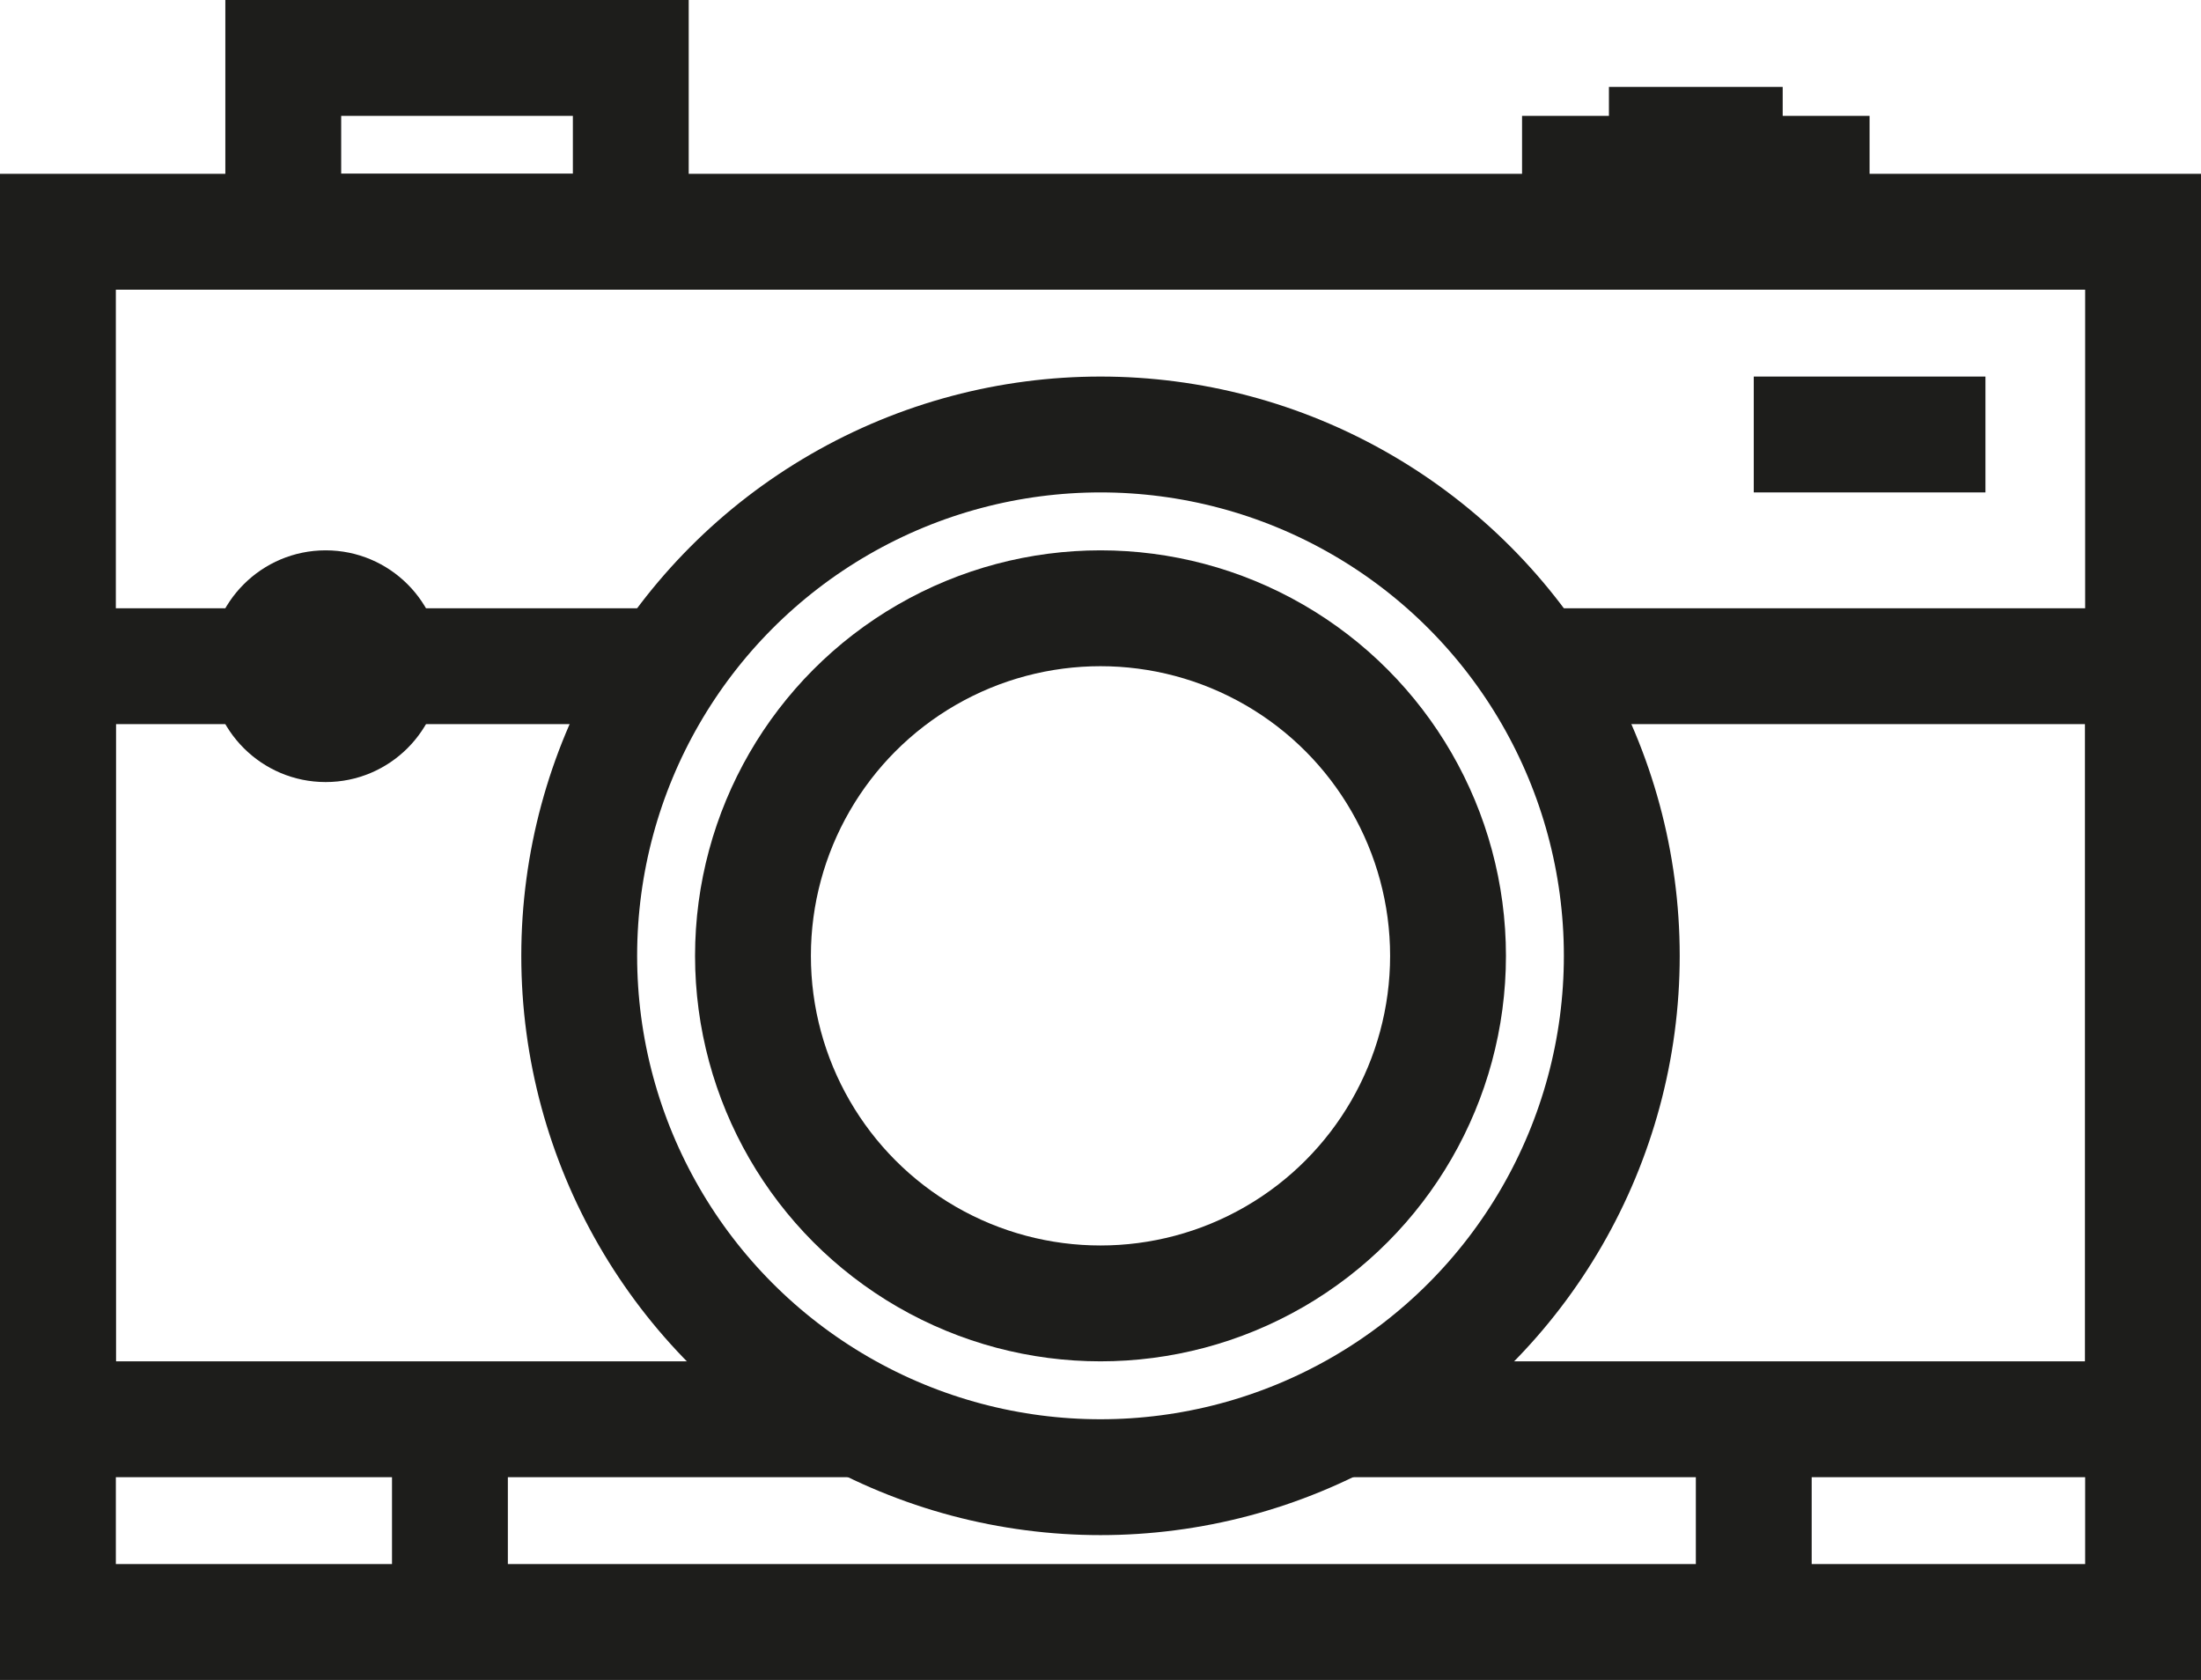 <svg id="Layer_1" data-name="Layer 1" xmlns="http://www.w3.org/2000/svg" viewBox="0 0 76 58.001"><defs><style>.cls-1{fill:none;stroke:#1d1d1b;stroke-miterlimit:10;stroke-width:4px;}.cls-2{fill:#1d1d1b;}</style></defs><title>camera</title><rect class="cls-1" x="2" y="8.001" width="72" height="48"/><circle class="cls-1" cx="38" cy="33.001" r="18"/><circle class="cls-1" cx="38" cy="33.001" r="12"/><circle class="cls-2" cx="11.245" cy="23.001" r="4"/><line class="cls-1" x1="15.536" y1="49.001" x2="15.536" y2="56.001"/><line class="cls-1" x1="60.557" y1="49.001" x2="60.557" y2="56.001"/><rect class="cls-2" x="60.557" y="13.001" width="8" height="4"/><rect class="cls-1" x="9.781" y="2" width="12" height="6"/><rect class="cls-2" x="52.556" y="4" width="12" height="4"/><rect class="cls-2" x="55.556" y="3" width="6" height="4"/><polyline class="cls-1" points="53.667 23.001 74 23.001 74 49.001 46.248 49.001"/><polyline class="cls-1" points="29.417 49.001 2 49.001 2 23.001 22.417 23.001"/></svg>